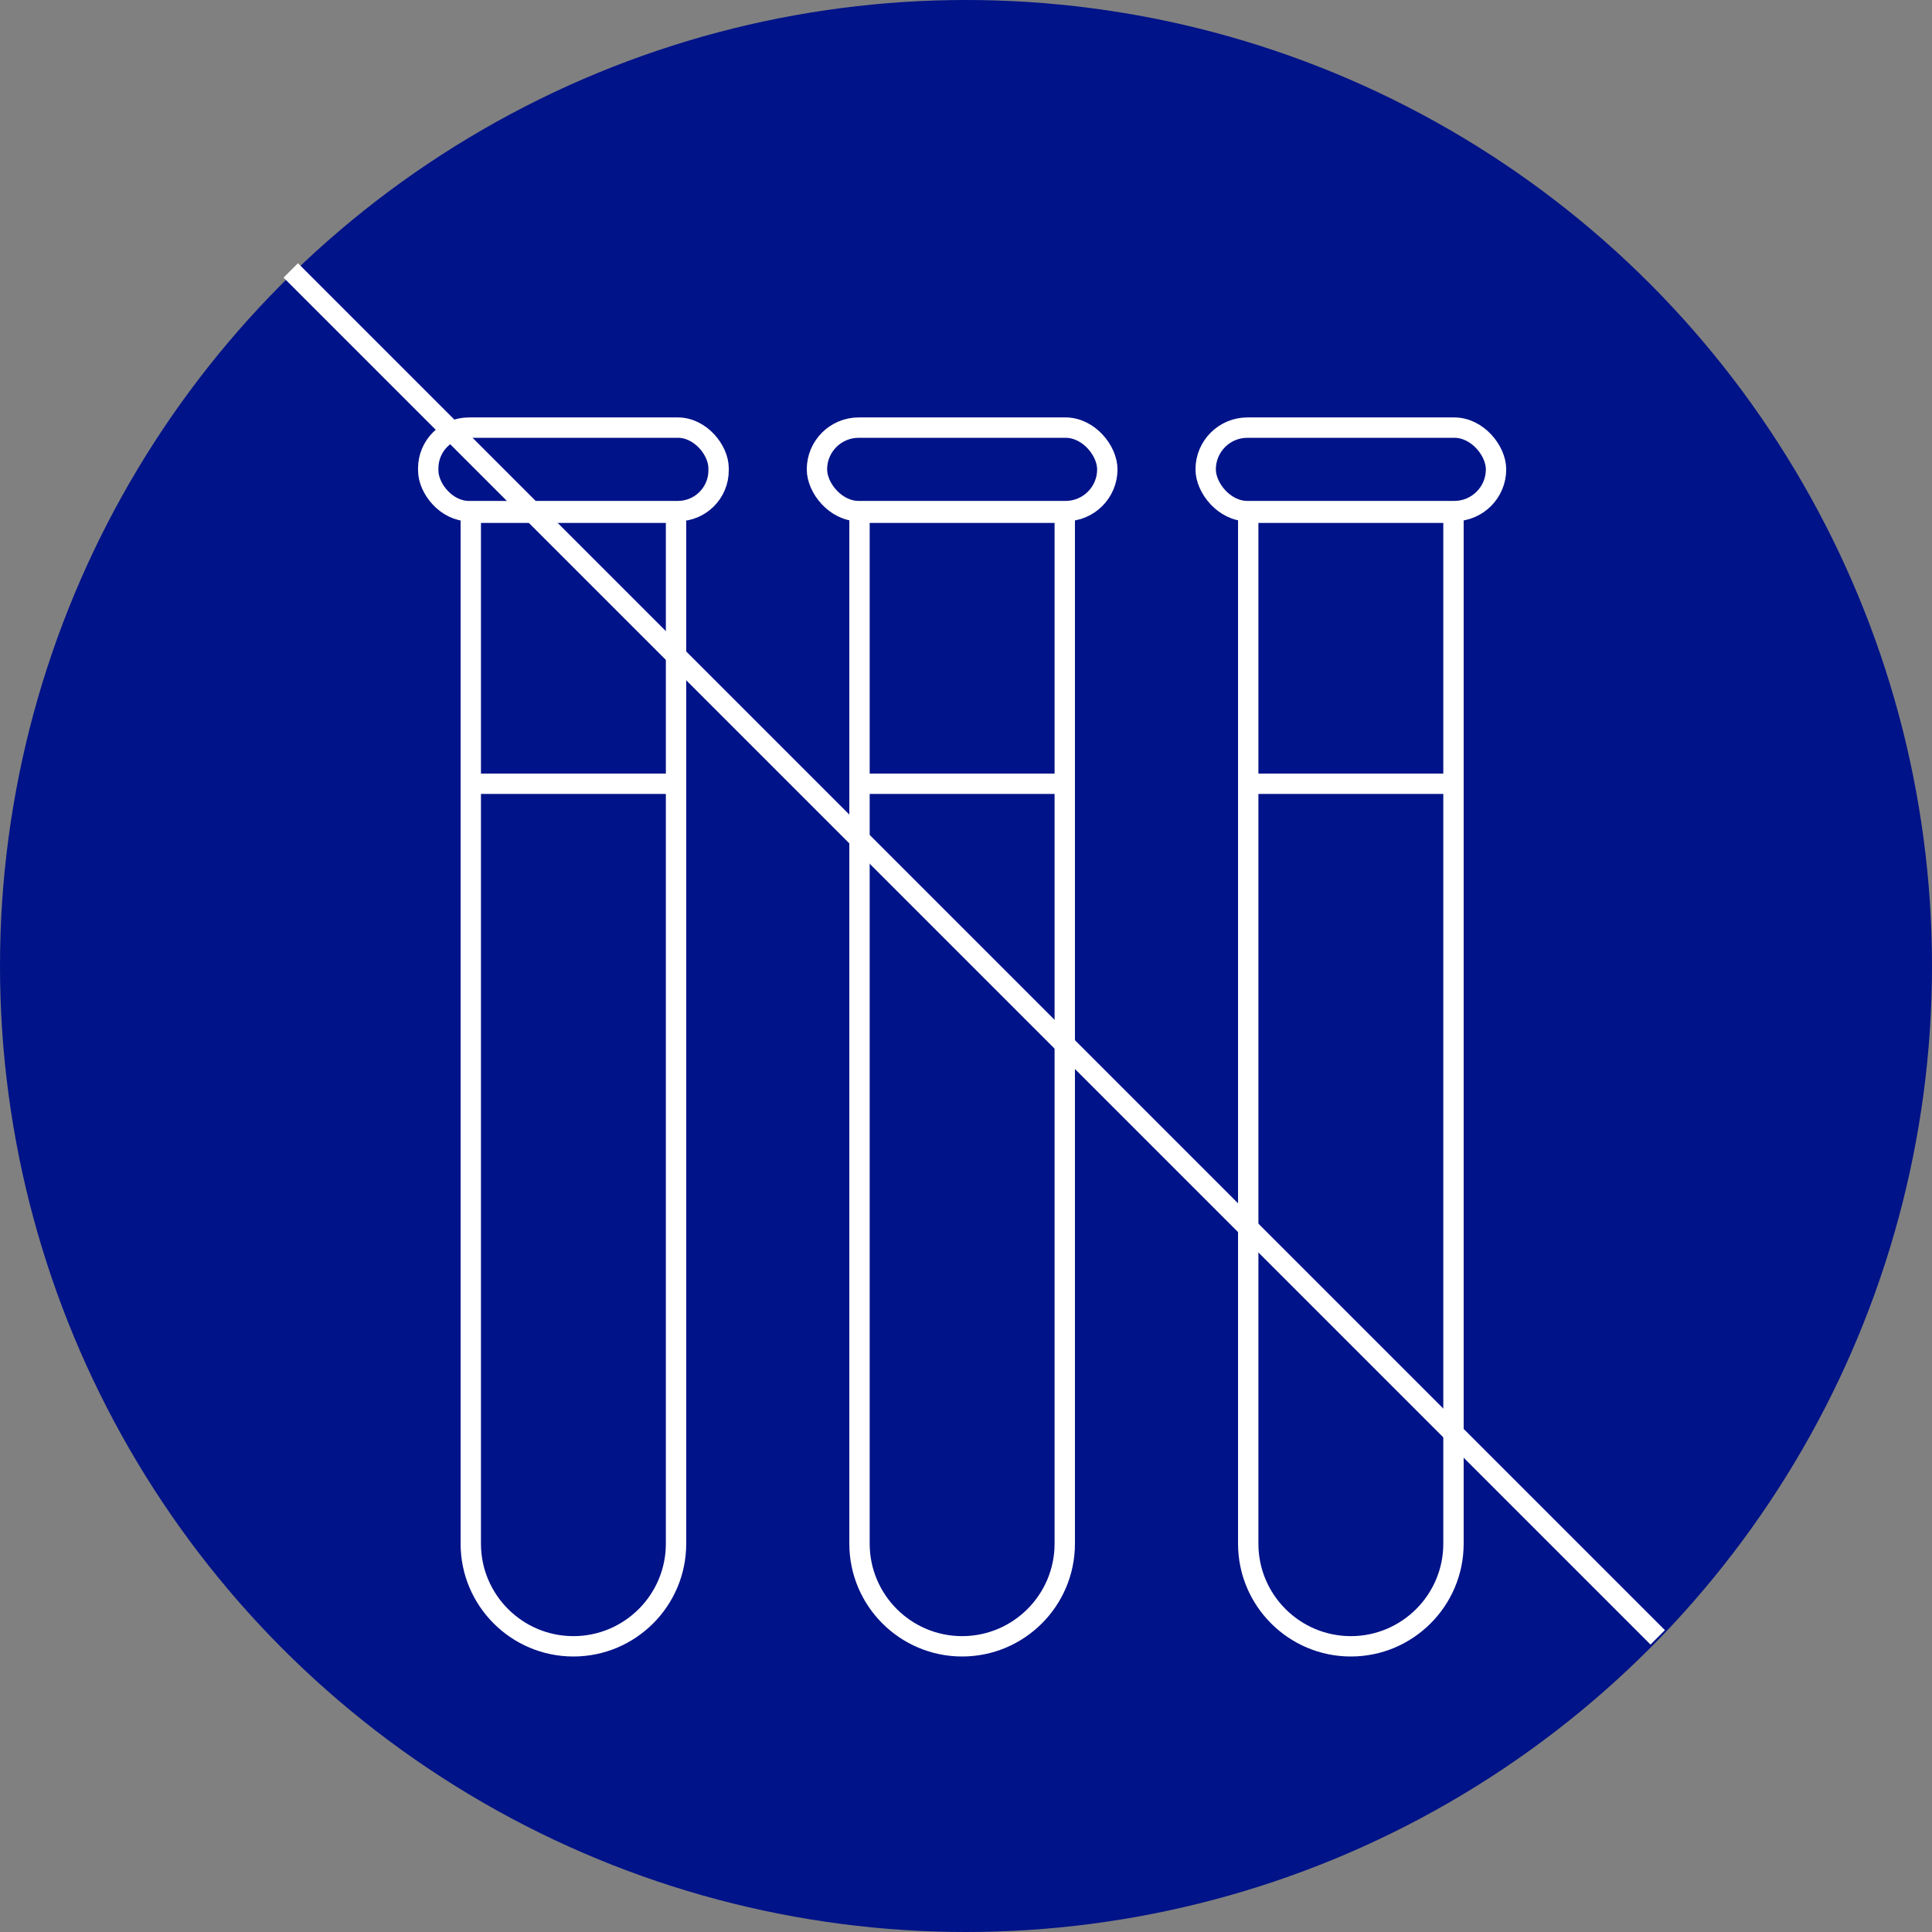 <?xml version="1.0" encoding="UTF-8"?>
<svg id="_レイヤー_2" data-name="レイヤー 2" xmlns="http://www.w3.org/2000/svg" viewBox="0 0 94.88 94.88">
  <rect x="0" y="0" width="94.88" height="94.88" fill="#808080" stroke="none"/>
  <defs>
    <style>
      .cls-1 {
        fill: none;
        stroke: #fff;
        stroke-miterlimit: 10;
      }

      .cls-2 {
        fill: #001388;
        stroke-width: 0px;
      }
    </style>
  </defs>
  <g id="_レイヤー_5" data-name="レイヤー 5">
    <g id="_無着色" data-name="無着色">
      <g>
        <circle class="cls-2" cx="47.44" cy="47.44" r="47.44"/>
        <path class="cls-1" d="M14.28,13.28l67.13,67.13L14.28,13.28Z"/>
      </g>
      <g>
        <rect class="cls-1" x="21.03" y="21" width="14.26" height="4.1" rx="2" ry="2"/>
        <path class="cls-1" d="M23.12,25.18h10.08v50.63c0,2.78-2.26,5.04-5.04,5.04h0c-2.78,0-5.04-2.26-5.04-5.04V25.18h0Z"/>
        <line class="cls-1" x1="23.41" y1="38.49" x2="33.2" y2="38.49"/>
      </g>
      <g>
        <rect class="cls-1" x="40.12" y="21" width="14.26" height="4.1" rx="2.05" ry="2.05"/>
        <path class="cls-1" d="M42.21,25.18h10.08v50.63c0,2.78-2.26,5.04-5.04,5.04h0c-2.78,0-5.04-2.26-5.04-5.04V25.18h0Z"/>
        <line class="cls-1" x1="42.5" y1="38.49" x2="52.29" y2="38.49"/>
      </g>
      <g>
        <rect class="cls-1" x="59.21" y="21" width="14.26" height="4.1" rx="2.05" ry="2.05"/>
        <path class="cls-1" d="M61.3,25.18h10.08v50.63c0,2.78-2.26,5.04-5.04,5.04h0c-2.78,0-5.04-2.26-5.04-5.04V25.18h0Z"/>
        <line class="cls-1" x1="61.59" y1="38.49" x2="71.38" y2="38.49"/>
      </g>
    </g>
  </g>
</svg>